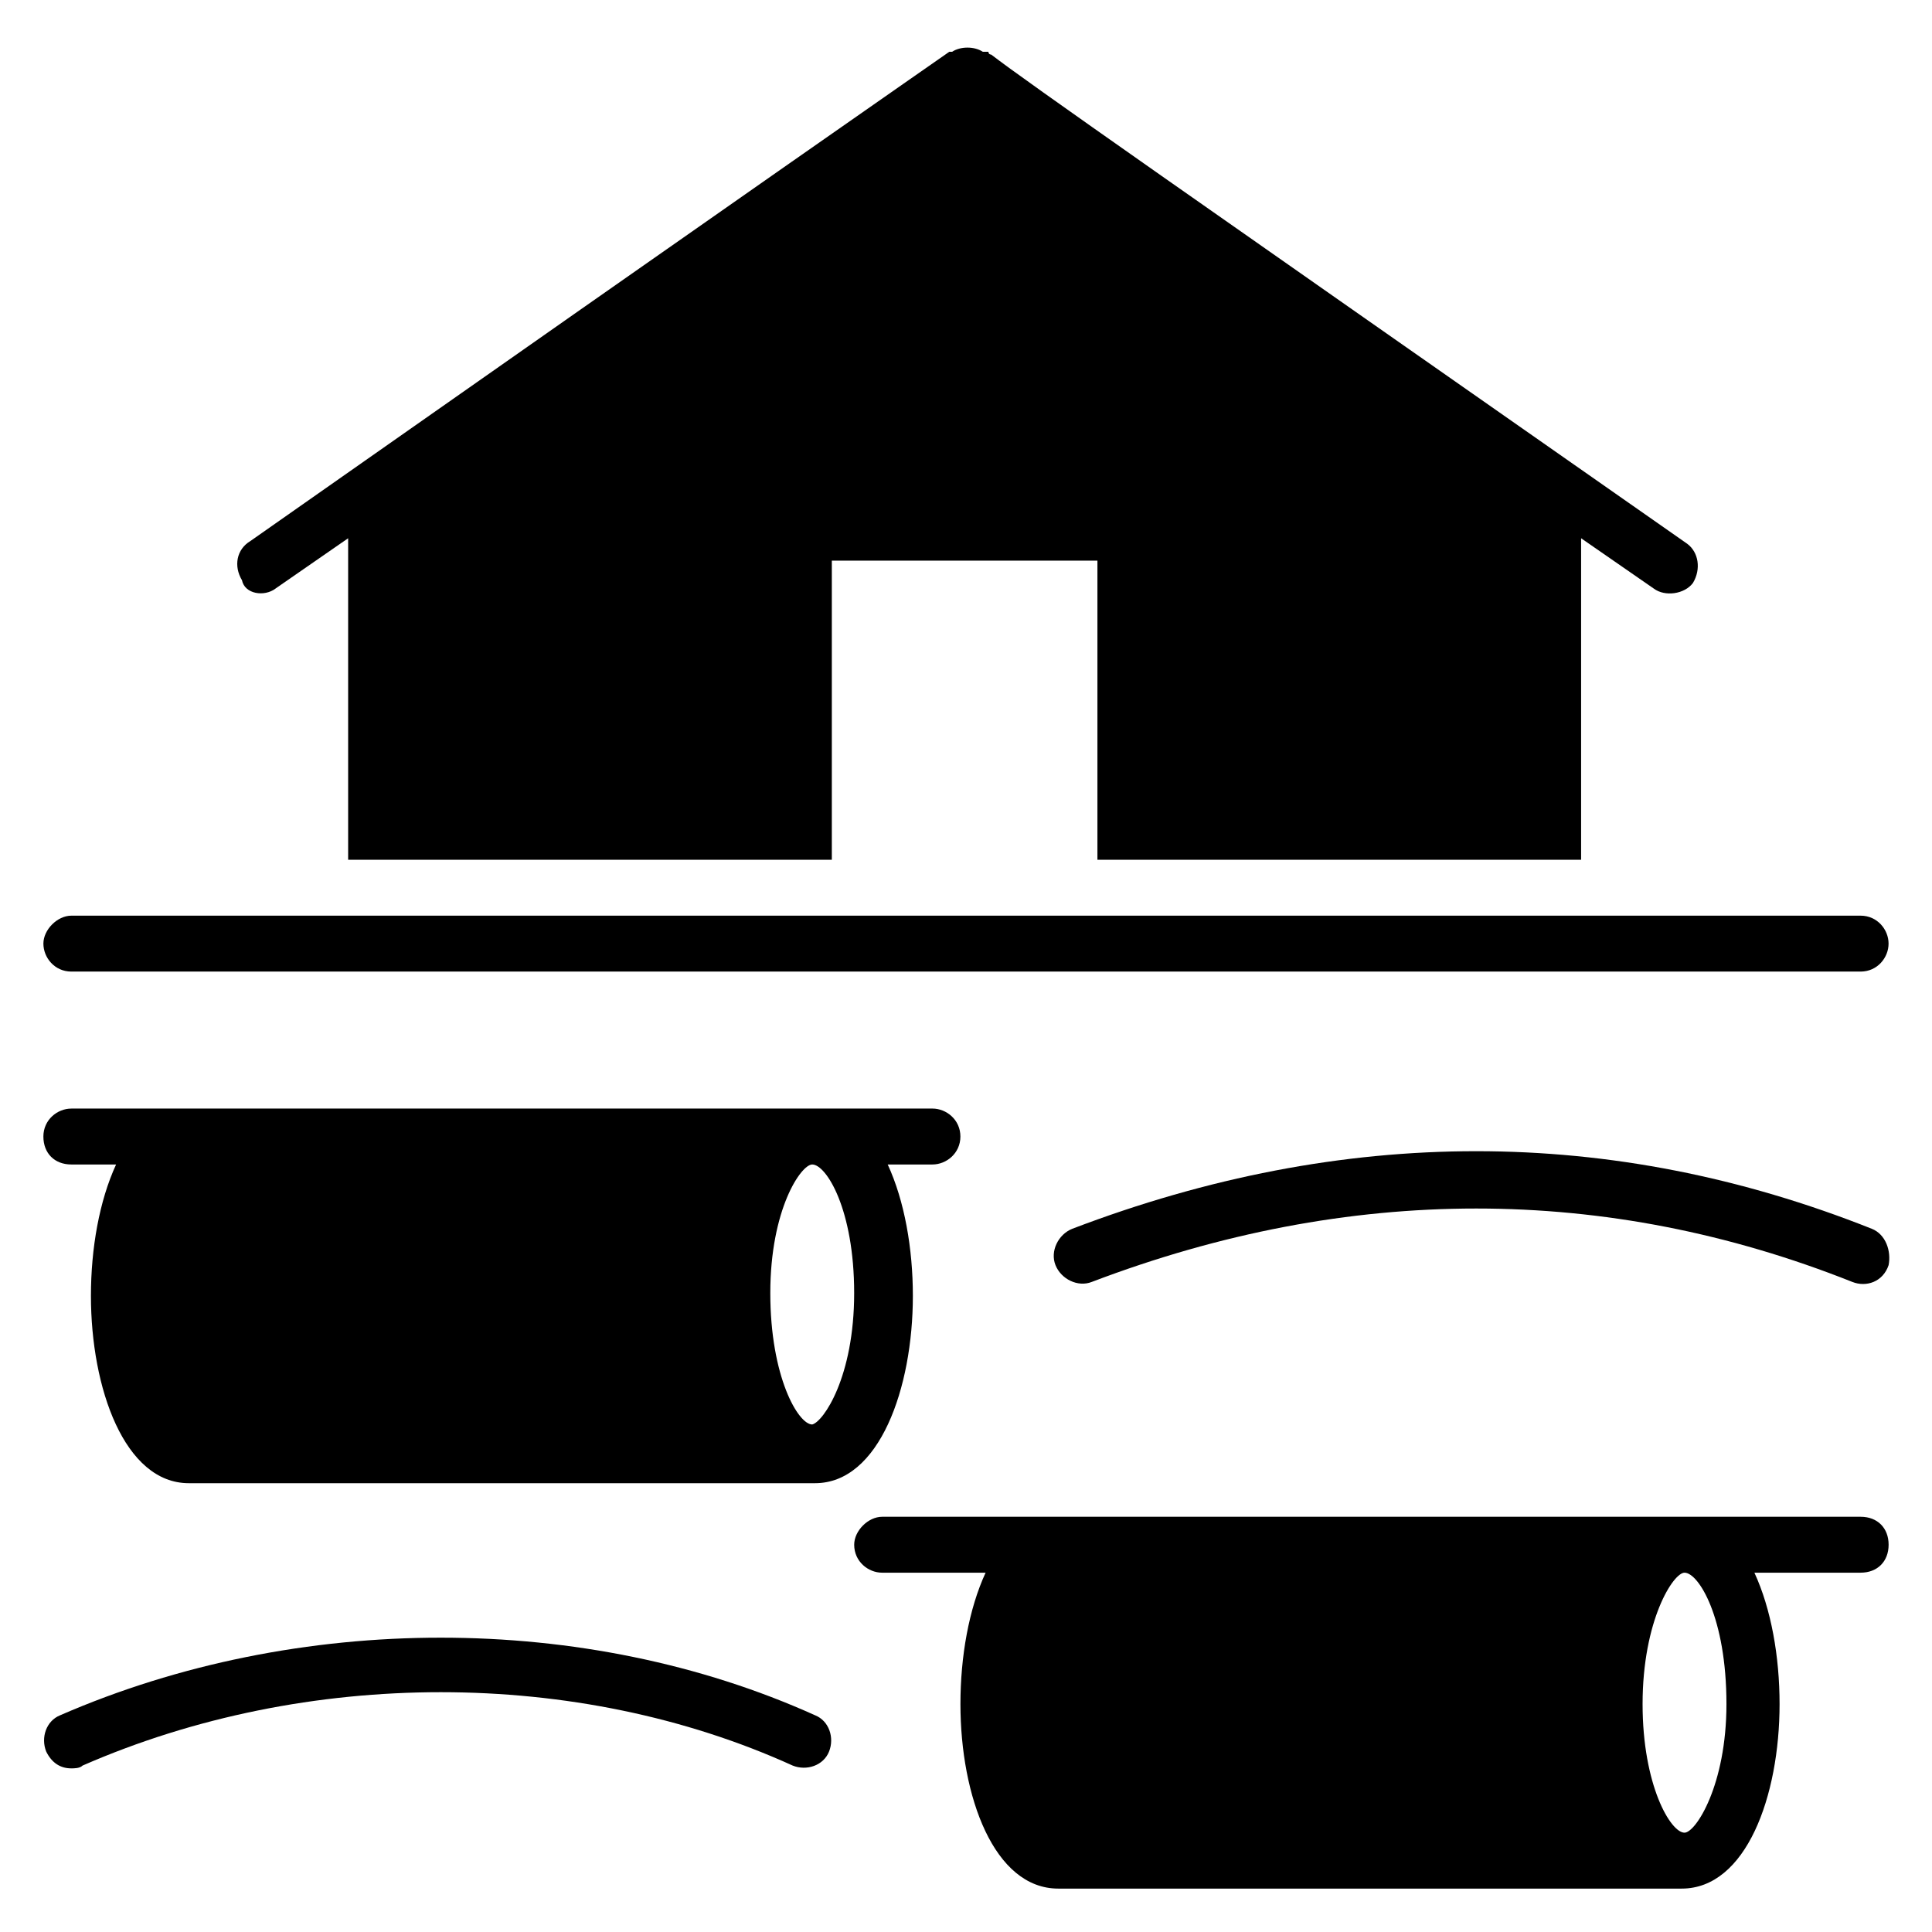 <?xml version="1.0" encoding="UTF-8"?>
<!-- Uploaded to: SVG Repo, www.svgrepo.com, Generator: SVG Repo Mixer Tools -->
<svg fill="#000000" width="800px" height="800px" version="1.1" viewBox="144 144 512 512" xmlns="http://www.w3.org/2000/svg">
 <g>
  <path d="m162.91 401.48h474.17c4.445 0 7.41-3.703 7.41-7.41 0-3.703-2.965-7.41-7.41-7.41h-474.17c-3.703 0-7.41 3.703-7.41 7.41 0.004 3.707 2.965 7.41 7.41 7.41z"/>
  <path d="m162.91 452.6h11.855c-4.445 9.633-6.668 22.227-6.668 34.82 0 24.449 8.891 49.641 25.93 49.641h165.22 0.742c17.039 0 25.93-25.191 25.93-49.641 0-12.594-2.223-25.191-6.668-34.82h11.855c3.703 0 7.41-2.965 7.41-7.41 0-4.445-3.703-7.41-7.41-7.41l-228.2 0.004c-3.703 0-7.41 2.965-7.41 7.41 0.004 4.441 2.965 7.406 7.41 7.406zm196.34 0c3.703 0 11.113 11.855 11.113 34.082 0 22.227-8.148 34.082-11.113 34.82-3.703 0-11.113-12.594-11.113-34.82 0-22.227 8.148-34.082 11.113-34.082z"/>
  <path d="m637.09 545.96h-259.31c-3.703 0-7.41 3.703-7.41 7.41 0 4.445 3.703 7.41 7.41 7.41h27.414c-4.445 9.633-6.668 22.227-6.668 34.82 0 24.449 8.891 48.898 25.93 48.898h165.22c17.039 0 25.93-24.449 25.93-48.898 0-12.594-2.223-25.191-6.668-34.82l28.156-0.004c4.445 0 7.41-2.965 7.41-7.41 0-4.445-2.965-7.406-7.41-7.406zm-46.676 83.719c-3.703 0-11.113-12.594-11.113-34.082 0-22.227 8.148-34.82 11.113-34.82 3.703 0 11.113 11.855 11.113 34.82 0 21.488-8.152 34.082-11.113 34.082z"/>
  <path d="m640.05 469.64c-68.902-27.414-140.03-27.414-211.89 0-3.703 1.48-5.926 5.926-4.445 9.633 1.48 3.703 5.926 5.926 9.633 4.445 68.164-25.93 136.32-25.93 201.52 0 3.703 1.48 8.148 0 9.633-4.445 0.734-3.707-0.746-8.152-4.449-9.633z"/>
  <path d="m359.99 598.56c-60.754-27.414-137.07-27.414-200.04 0-3.703 1.48-5.188 5.926-3.703 9.633 1.48 2.965 3.703 4.445 6.668 4.445 0.742 0 2.223 0 2.965-0.742 59.273-25.93 131.14-25.93 188.19 0 3.703 1.48 8.148 0 9.633-3.703 1.48-3.707 0-8.152-3.707-9.633z"/>
  <path d="m217 299.98 19.262-13.336v85.203h128.18v-79.273h70.387v79.277h128.18v-85.207l19.262 13.336c2.965 2.223 8.148 1.48 10.371-1.48 2.223-3.703 1.48-8.148-1.48-10.371-135.58-94.836-174.85-122.25-184.48-129.66 0 0-0.742 0-0.742-0.742h-0.742-0.742c-2.223-1.48-5.926-1.48-8.148 0h-0.742c-7.41 5.188-43.711 30.375-185.22 129.66-3.703 2.223-4.445 6.668-2.223 10.371 0.742 3.711 5.93 4.449 8.891 2.227z"/>
 </g>
</svg>